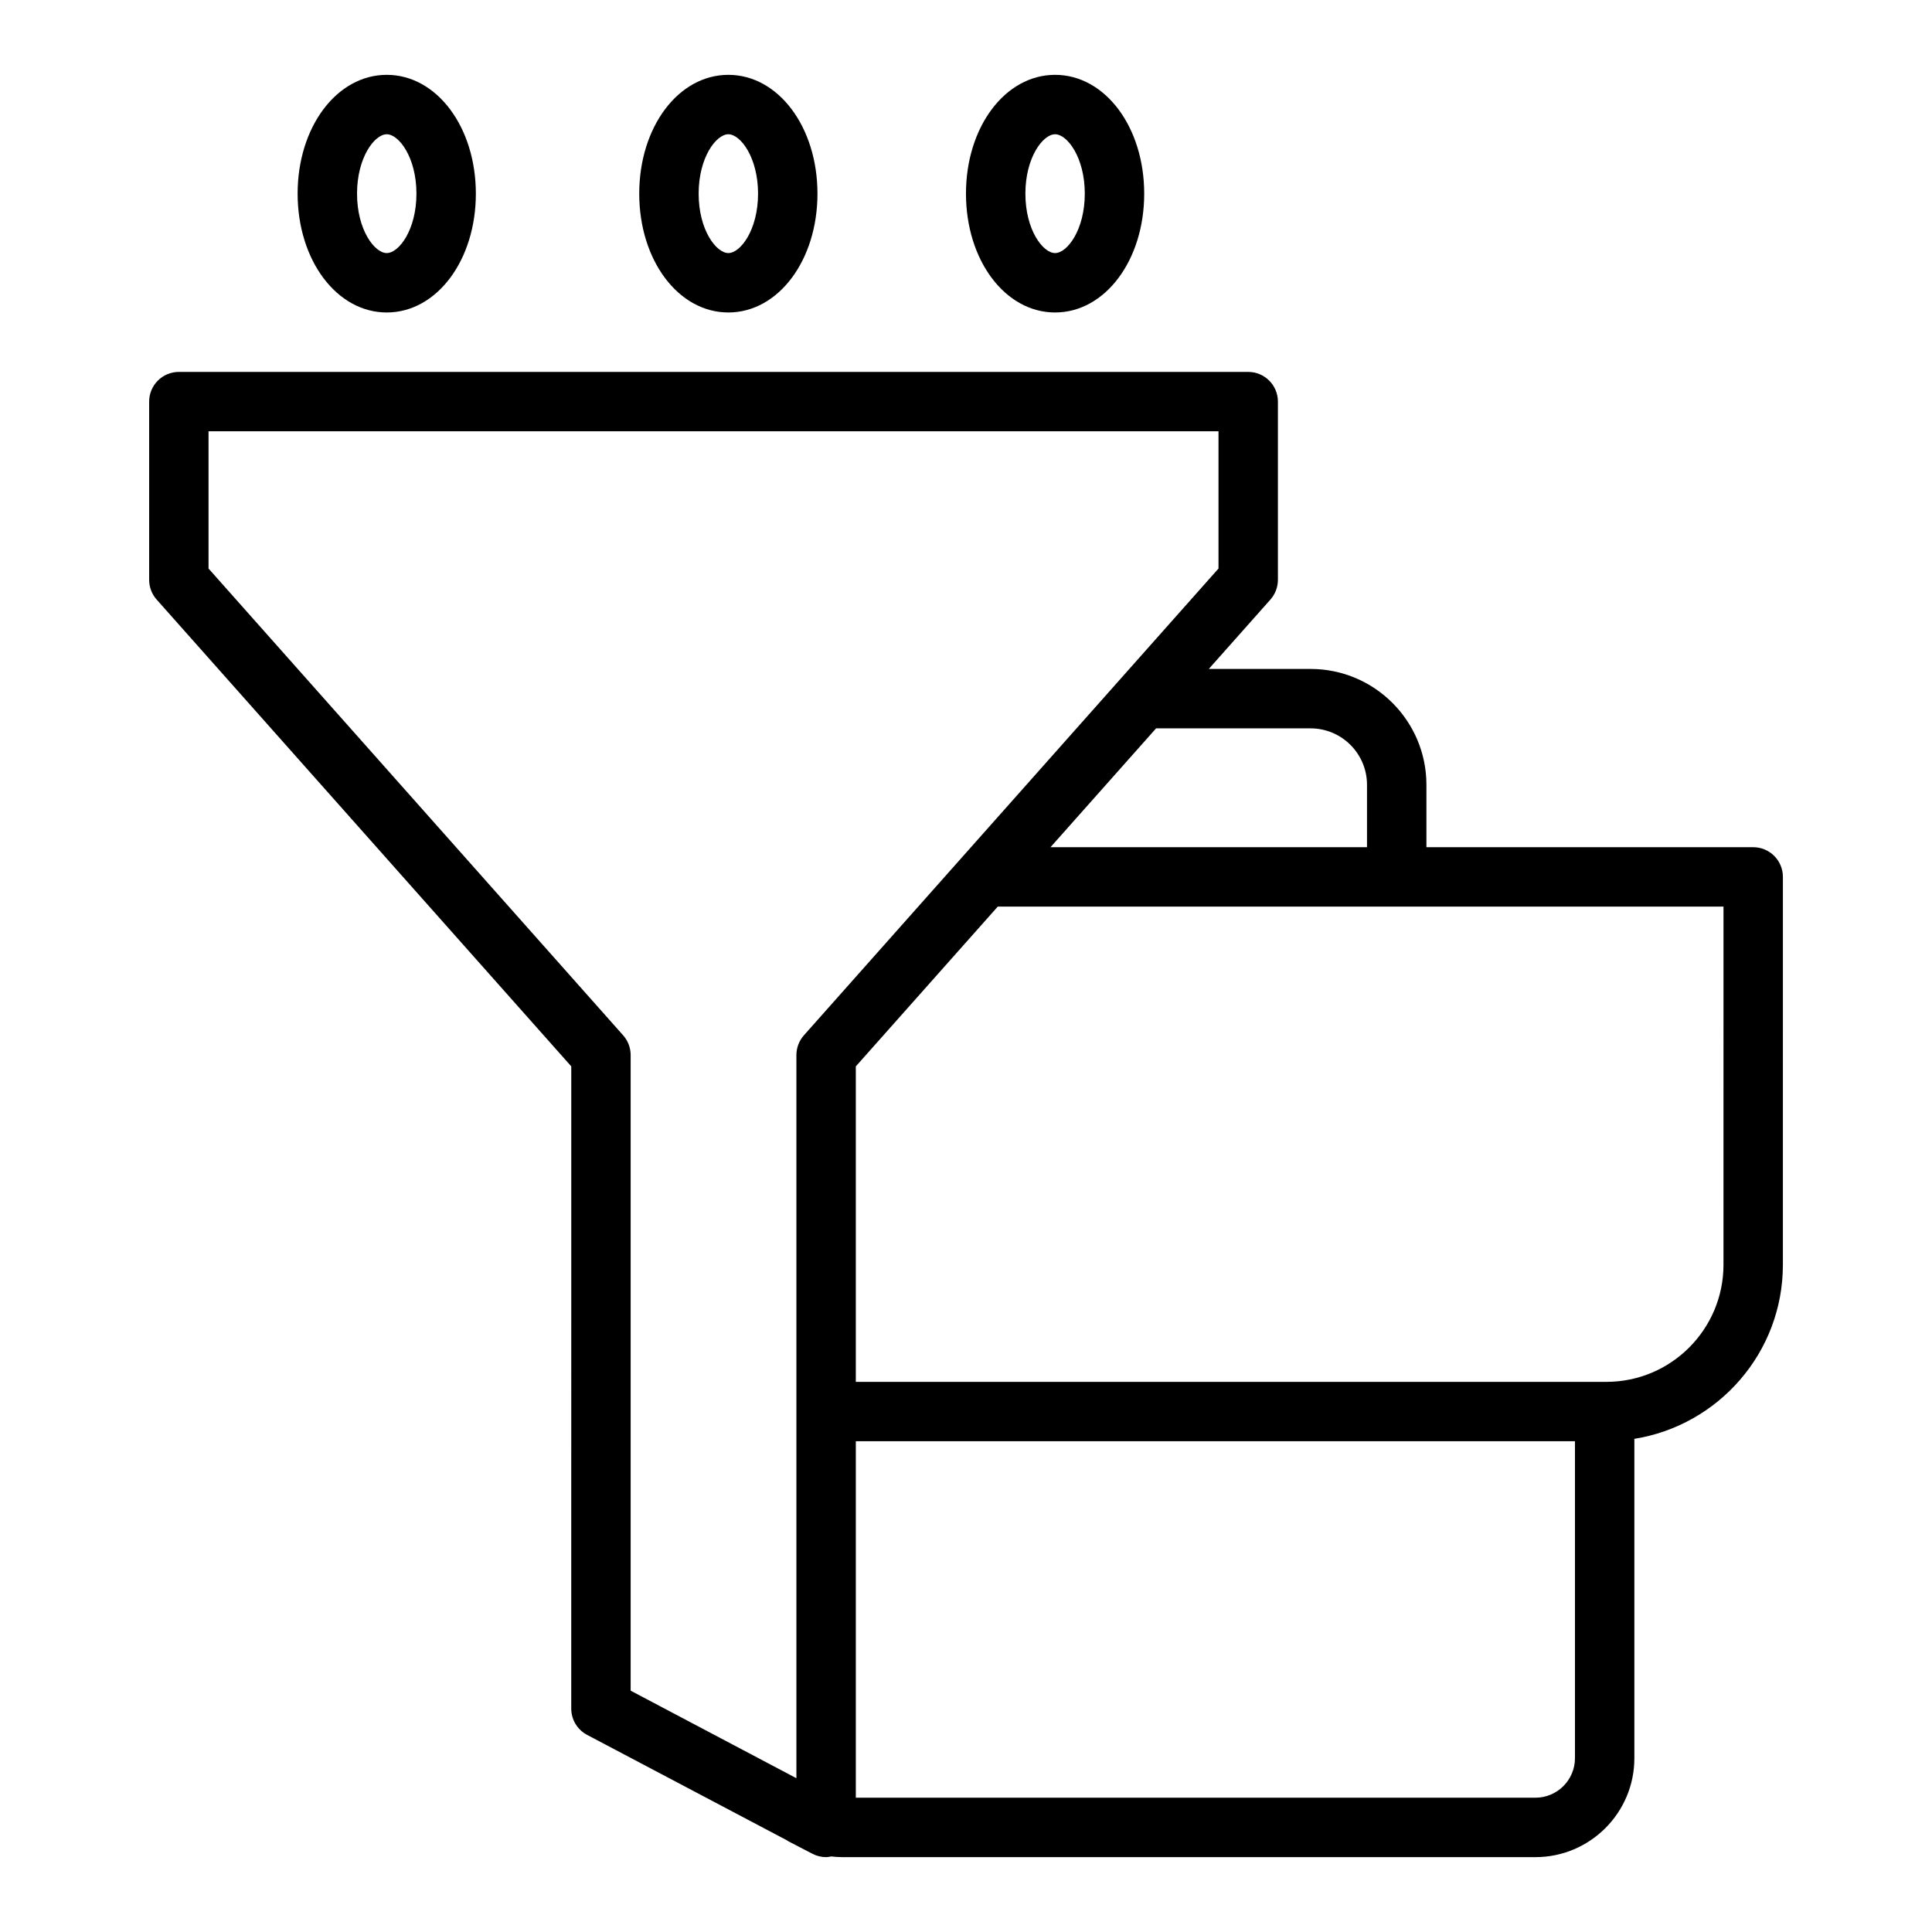 <?xml version="1.0" encoding="UTF-8"?>
<!-- The Best Svg Icon site in the world: iconSvg.co, Visit us! https://iconsvg.co -->
<svg fill="#000000" width="800px" height="800px" version="1.1" viewBox="144 144 512 512" xmlns="http://www.w3.org/2000/svg">
 <g>
  <path d="m608.61 368.51h-86.594v-16.531c0.004-16.93-13.773-30.703-30.699-30.703h-26.973l16.336-18.391c1.273-1.438 1.98-3.297 1.98-5.223v-47.23c0-4.348-3.519-7.871-7.871-7.871h-283.39c-4.352 0-7.871 3.523-7.871 7.871v47.23c0 1.926 0.707 3.785 1.984 5.227l109.88 123.71-0.004 170.2c0 2.918 1.613 5.598 4.199 6.961l52.836 27.879c0.262 0.176 0.531 0.34 0.816 0.484l3.938 2.043s0.004 0 0.008 0.004l2.129 1.102c1.133 0.594 2.379 0.887 3.617 0.887 0.457 0 0.906-0.105 1.355-0.184 0.934 0.105 1.883 0.184 2.894 0.184h183.73c14.453 0 26.215-11.758 26.215-26.215v-84.637c22.27-3.566 39.359-22.855 39.359-46.113l0.004-102.81c0-4.348-3.523-7.871-7.875-7.871zm-102.34-16.535v16.535h-83.871l27.977-31.488h40.938c8.246 0 14.957 6.707 14.957 14.953zm-195.14 240.07v-168.44c0-1.926-0.707-3.785-1.984-5.227l-109.88-123.71v-36.371h267.65v36.371l-109.88 123.71c-1.273 1.441-1.98 3.301-1.98 5.227v191.64zm250.25 17.895c0 5.773-4.695 10.469-10.469 10.469h-180.11v-94.465h190.58zm39.359-130.75c0 17.102-13.914 31.016-31.02 31.016h-198.92v-83.602l37.625-42.352h192.32z"/>
  <path d="m246.49 226.81c13.246 0 23.617-13.828 23.617-31.488 0-17.66-10.371-31.488-23.617-31.488-13.246 0-23.617 13.828-23.617 31.488 0.004 17.66 10.375 31.488 23.617 31.488zm0-47.23c3.215 0 7.871 6.133 7.871 15.742s-4.66 15.742-7.871 15.742c-3.215 0-7.871-6.133-7.871-15.742s4.66-15.742 7.871-15.742z"/>
  <path d="m337.02 226.81c13.246 0 23.617-13.828 23.617-31.488 0-17.66-10.371-31.488-23.617-31.488-13.246 0-23.617 13.828-23.617 31.488 0 17.66 10.371 31.488 23.617 31.488zm0-47.23c3.215 0 7.871 6.133 7.871 15.742s-4.66 15.742-7.871 15.742c-3.215 0-7.871-6.133-7.871-15.742-0.004-9.609 4.656-15.742 7.871-15.742z"/>
  <path d="m423.61 226.81c13.246 0 23.617-13.828 23.617-31.488 0-17.66-10.371-31.488-23.617-31.488-13.246 0-23.617 13.828-23.617 31.488 0.004 17.66 10.371 31.488 23.617 31.488zm0-47.23c3.215 0 7.871 6.133 7.871 15.742s-4.66 15.742-7.871 15.742c-3.215 0-7.871-6.133-7.871-15.742s4.66-15.742 7.871-15.742z"/>
 </g>
</svg>
